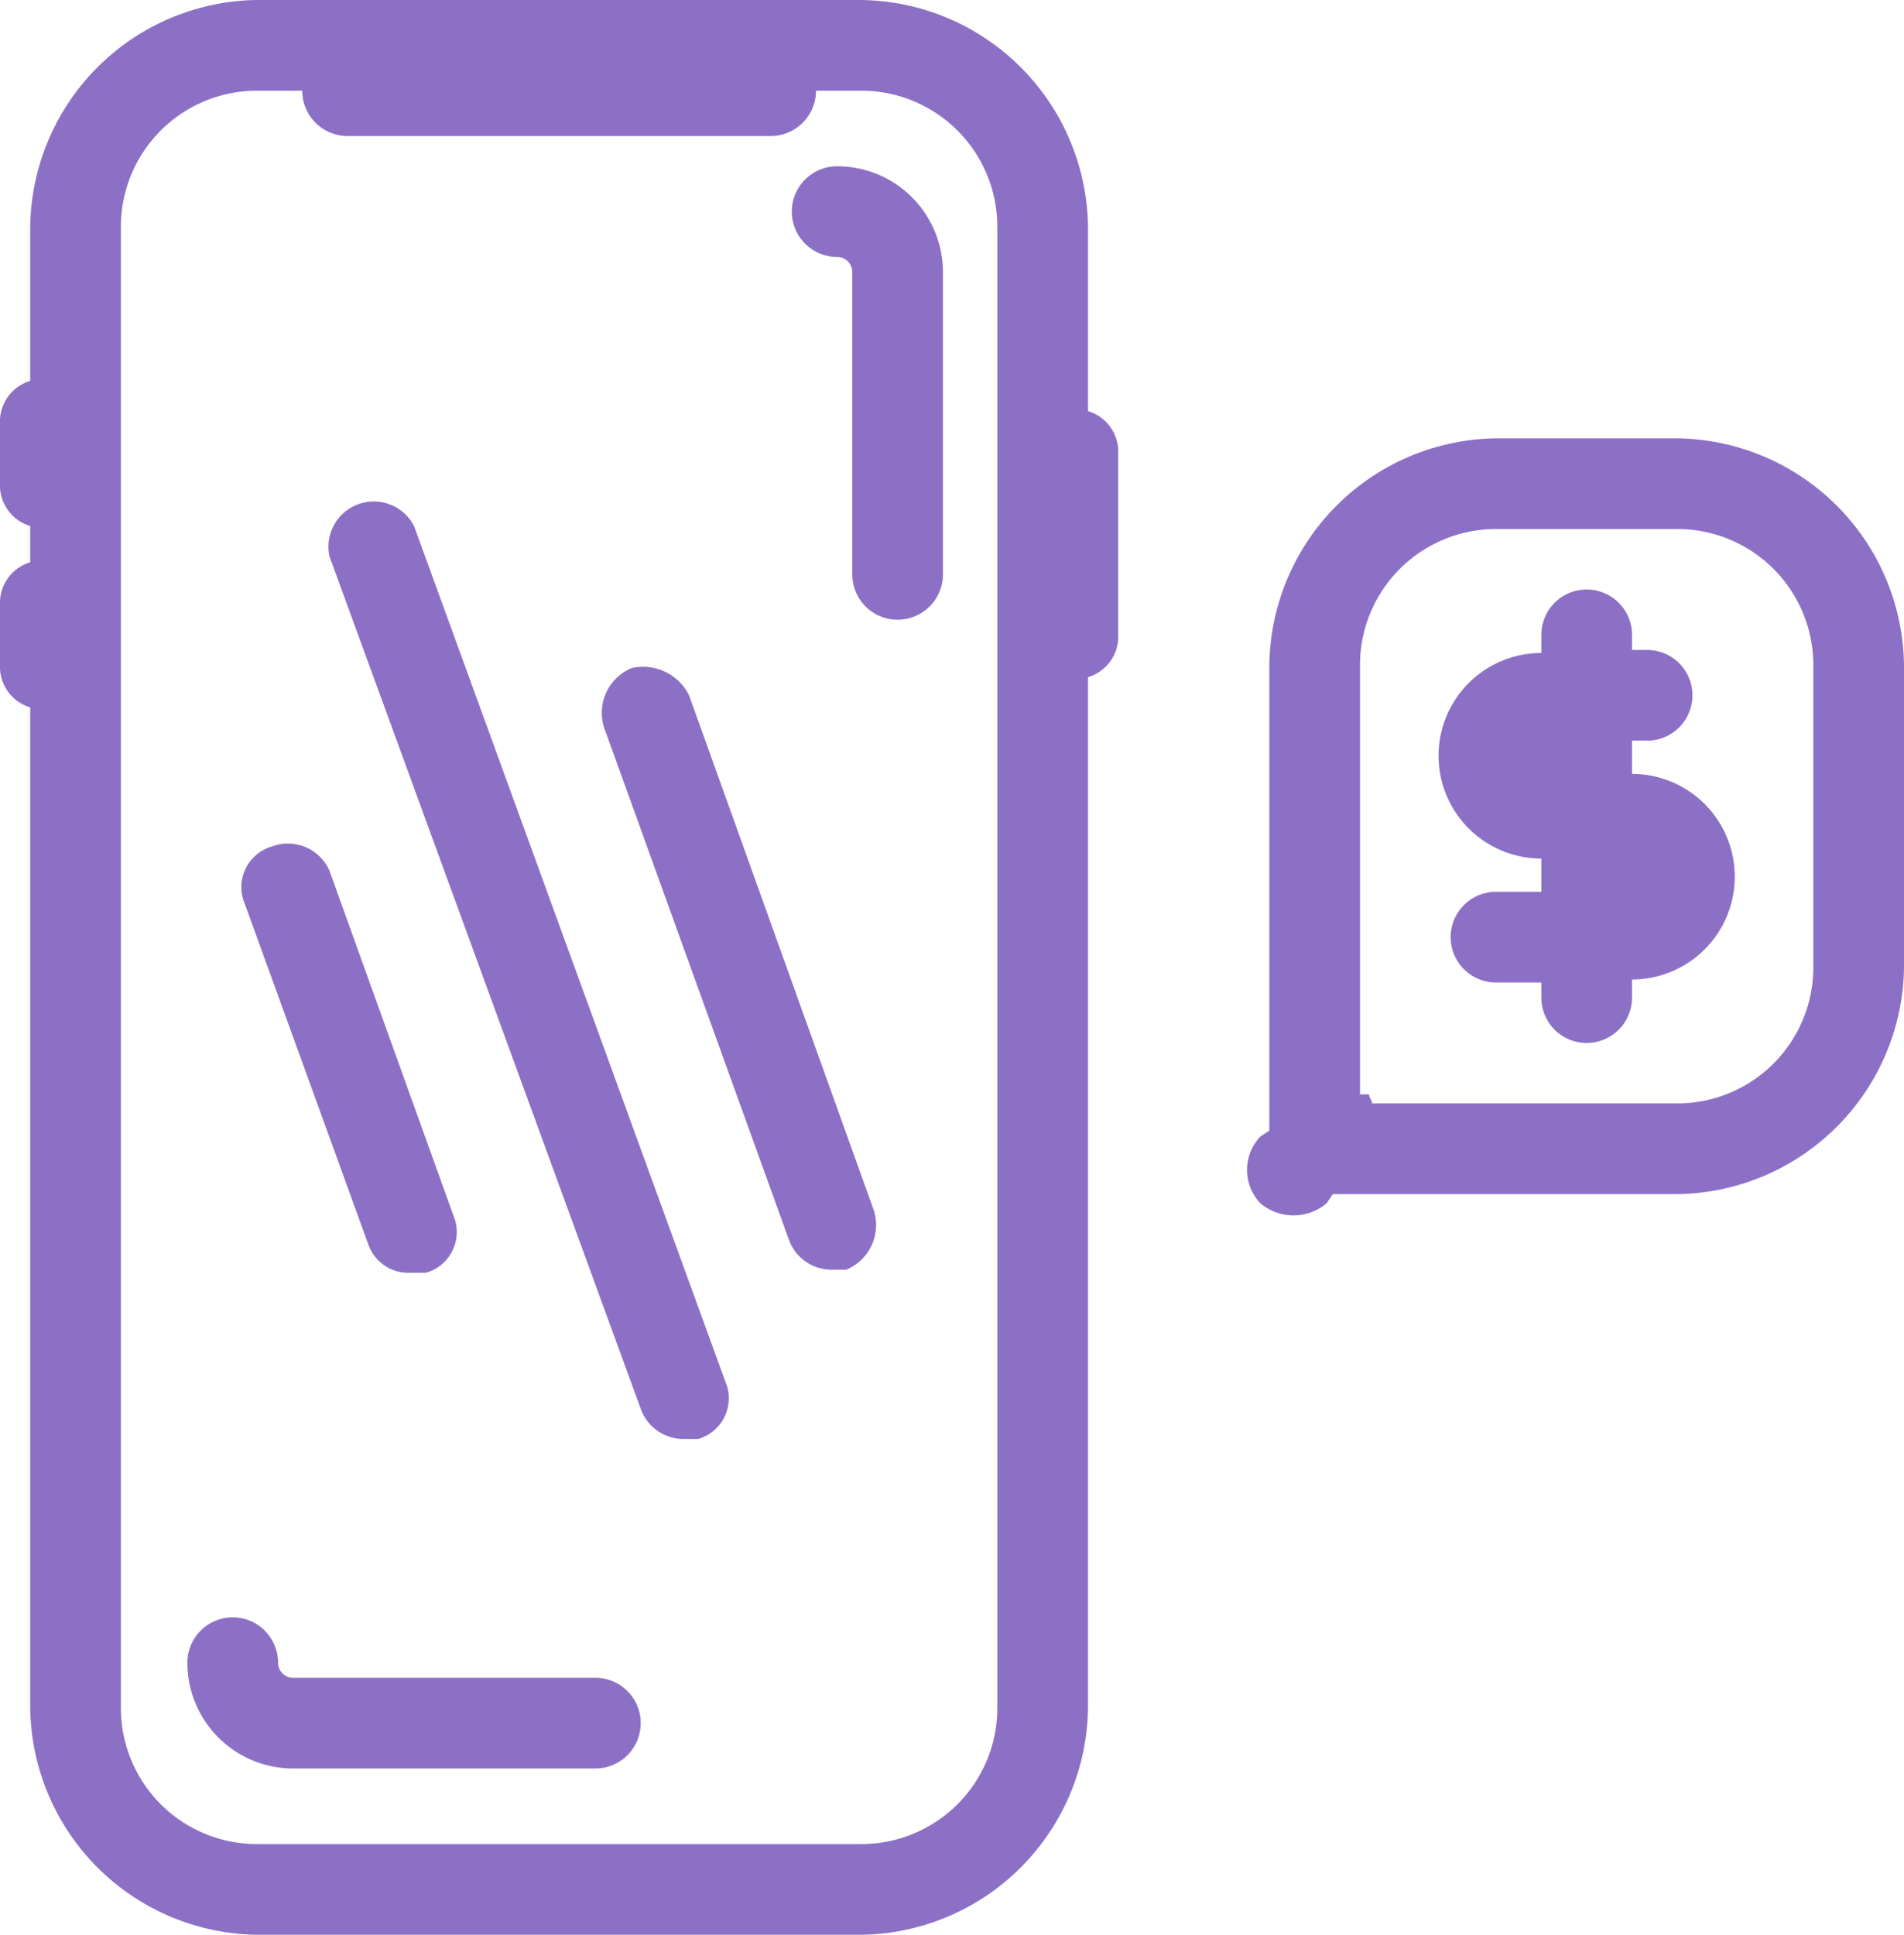 <svg xmlns="http://www.w3.org/2000/svg" viewBox="0 0 63 64"><path d="M36,13.6V7.5A7.6,7.6,0,0,0,28.5,0H8.5A7.6,7.6,0,0,0,1,7.5v5.1A1.4,1.4,0,0,0,0,14v2a1.4,1.4,0,0,0,1,1.4v1.2A1.4,1.4,0,0,0,0,20v2a1.4,1.4,0,0,0,1,1.4V56.5A7.6,7.6,0,0,0,8.5,64h20A7.6,7.6,0,0,0,36,56.5V22.4A1.4,1.4,0,0,0,37,21V15A1.4,1.4,0,0,0,36,13.6ZM33,56.5A4.5,4.5,0,0,1,28.5,61H8.5A4.5,4.5,0,0,1,4,56.5V7.5A4.5,4.5,0,0,1,8.5,3H10a1.5,1.5,0,0,0,1.5,1.5h14A1.5,1.5,0,0,0,27,3h1.5A4.5,4.5,0,0,1,33,7.5Z" fill="#8c70c6"/><path d="M13.7,17.4a1.5,1.5,0,0,0-2.8,1L21.2,46.6a1.5,1.5,0,0,0,1.4,1h.5a1.4,1.4,0,0,0,.9-1.9Z" fill="#8c70c6"/><path d="M22.8,23a1.7,1.7,0,0,0-1.9-.9,1.6,1.6,0,0,0-.9,2L26.1,41a1.5,1.5,0,0,0,1.4,1H28a1.6,1.6,0,0,0,.9-2Z" fill="#8c70c6"/><path d="M12.2,41.2a1.4,1.4,0,0,0,1.4.9h.5a1.4,1.4,0,0,0,.9-1.9L10.9,28.8A1.5,1.5,0,0,0,9,28a1.4,1.4,0,0,0-.9,1.9Z" fill="#8c70c6"/><path d="M55.5,14.5h-6A7.6,7.6,0,0,0,42,22V37.4l-.3.2a1.6,1.6,0,0,0,0,2.2,1.7,1.7,0,0,0,2.2,0l.2-.3H55.5A7.6,7.6,0,0,0,63,32V22A7.6,7.6,0,0,0,55.5,14.5ZM60,32a4.5,4.5,0,0,1-4.5,4.5H45.4c0-.1-.1-.2-.1-.3H45V22a4.5,4.5,0,0,1,4.5-4.5h6A4.5,4.5,0,0,1,60,22Z" fill="#8c70c6"/><path d="M54,25.6V24.5h.5a1.5,1.5,0,0,0,0-3H54V21a1.5,1.5,0,0,0-3,0v.6a3.4,3.4,0,0,0,0,6.8v1.1H49.5a1.5,1.5,0,0,0,0,3H51V33a1.5,1.5,0,0,0,3,0v-.6a3.4,3.4,0,0,0,0-6.8Z" fill="#8c70c6"/><path d="M19.7,55.5H9.7a.5.5,0,0,1-.5-.5,1.5,1.5,0,0,0-1.5-1.5A1.5,1.5,0,0,0,6.2,55a3.5,3.5,0,0,0,3.5,3.5h10a1.5,1.5,0,1,0,0-3Z" fill="#8c70c6"/><path d="M27.7,5.5a1.5,1.5,0,0,0,0,3,.5.5,0,0,1,.5.5V19a1.5,1.5,0,0,0,1.5,1.5A1.5,1.5,0,0,0,31.2,19V9A3.5,3.5,0,0,0,27.7,5.5Z" fill="#8c70c6"/></svg>